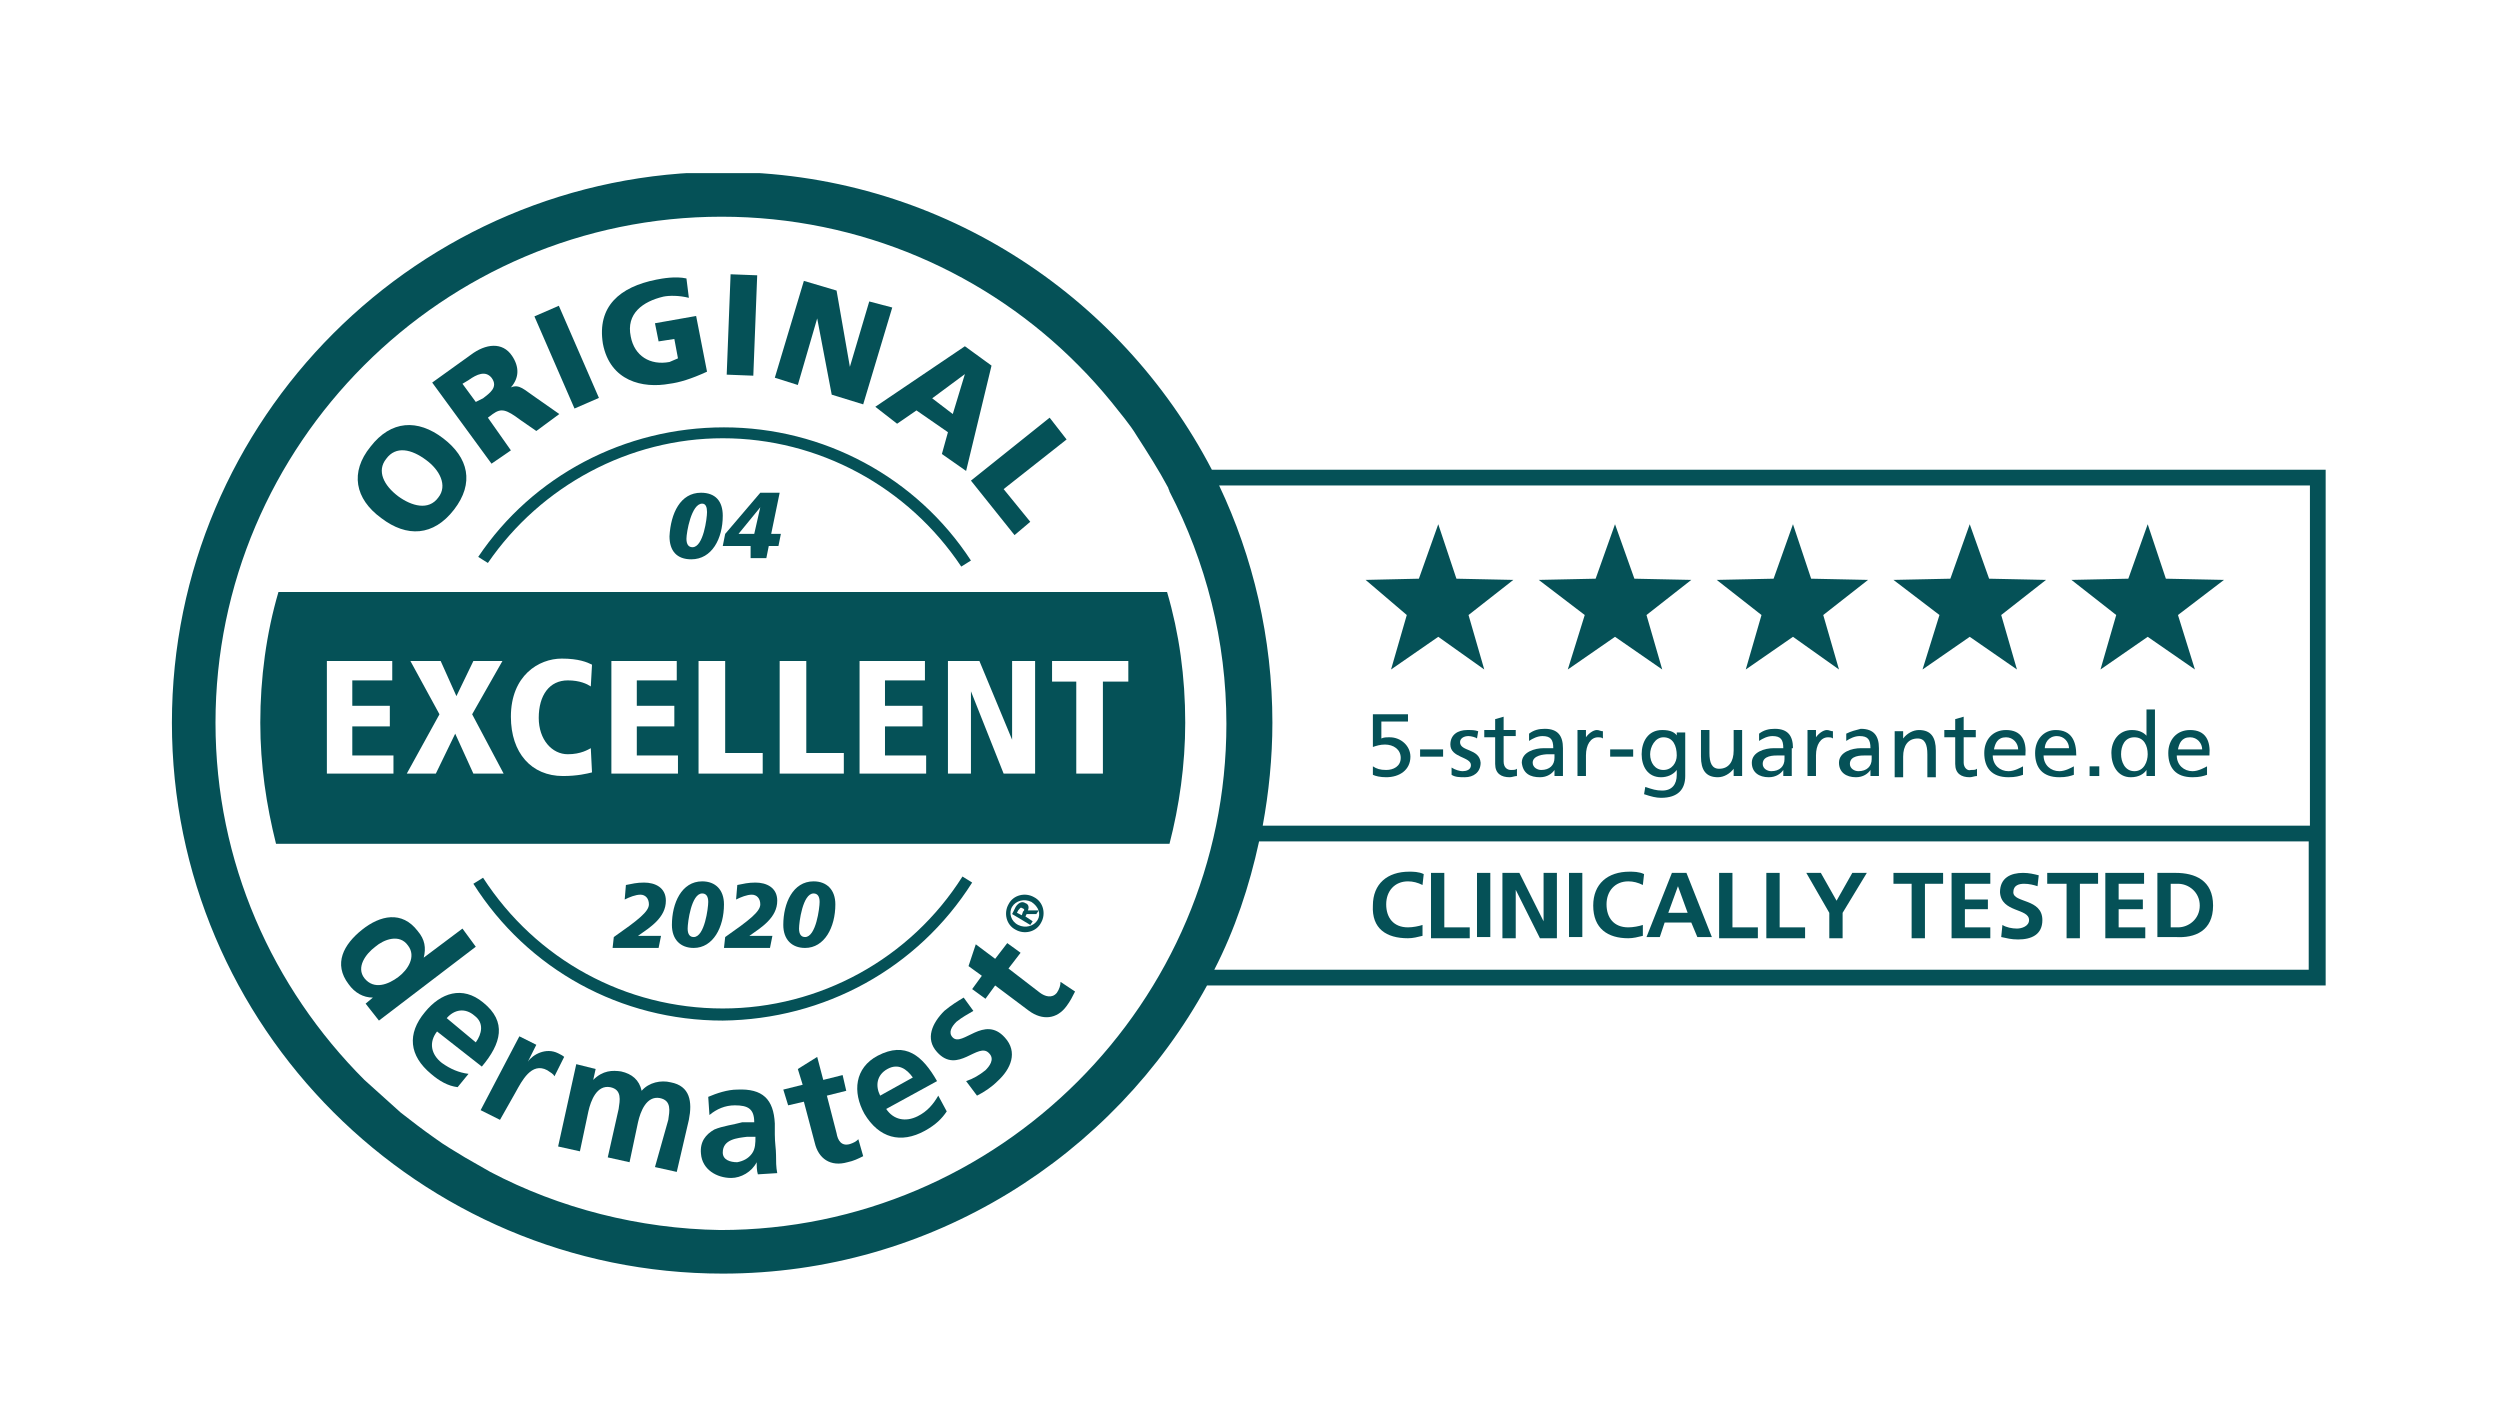 <?xml version="1.0" encoding="utf-8"?>
<!-- Generator: Adobe Illustrator 19.0.0, SVG Export Plug-In . SVG Version: 6.00 Build 0)  -->
<svg version="1.1" id="Capa_1" xmlns="http://www.w3.org/2000/svg" xmlns:xlink="http://www.w3.org/1999/xlink" x="0px" y="0px"
	 viewBox="0 0 206.5 115.8" style="enable-background:new 0 0 206.5 115.8;" xml:space="preserve">
<style type="text/css">
	.st0{clip-path:url(#SVGID_2_);fill:#055157;}
</style>
<g>
	<g>
		<defs>
			<rect id="SVGID_1_" x="14.2" y="14.3" width="177.9" height="90.9"/>
		</defs>
		<clipPath id="SVGID_2_">
			<use xlink:href="#SVGID_1_"  style="overflow:visible;"/>
		</clipPath>
		<path class="st0" d="M31.5,42.8c2.1,1.6,4.3,1.5,6-0.7c1.7-2.2,1.2-4.3-0.9-5.9c-2.1-1.6-4.3-1.5-6,0.7
			C28.9,39,29.3,41.2,31.5,42.8 M31.9,37.9c0.8-1.1,2.1-0.8,3.3,0.1c1.1,0.8,1.8,2.1,1,3.1c-0.8,1.1-2.2,0.7-3.3-0.1
			C31.7,40.1,31.1,38.9,31.9,37.9"/>
		<path class="st0" d="M42.2,37.2l-1.9-2.7l0.4-0.3c0.7-0.5,1.1-0.4,2.3,0.5l1.3,0.9l1.9-1.4l-2-1.4c-0.9-0.6-1.3-1.1-2-0.8l0,0
			c0.7-0.8,0.7-1.7,0.1-2.6c-0.8-1.2-2.2-1-3.4-0.1l-3.2,2.3l4.9,6.7L42.2,37.2z M39.3,33.2l-1.1-1.5l0.5-0.3
			c0.7-0.5,1.4-0.8,1.9-0.2c0.6,0.8-0.2,1.3-0.7,1.7L39.3,33.2z"/>
		
			<rect x="42.6" y="28.4" transform="matrix(0.399 0.917 -0.917 0.399 55.205 -25.14)" class="st0" width="8.3" height="2.2"/>
		<path class="st0" d="M55.3,31.7c0.8-0.1,1.8-0.4,3.1-1l-0.9-4.6l-3.4,0.6l0.3,1.5l1.3-0.2l0.3,1.6c-0.2,0.1-0.5,0.2-0.7,0.3
			c-1.6,0.3-2.9-0.5-3.2-2.1c-0.4-1.9,1-2.9,2.7-3.3c0.5-0.1,1.3-0.1,2.1,0.1L56.7,23c-0.9-0.2-2,0-2.5,0.1c-3,0.6-4.9,2.2-4.4,5.3
			C50.4,31.5,53.1,32.1,55.3,31.7"/>
		
			<rect x="60.2" y="22.7" transform="matrix(0.999 3.868000e-02 -3.868000e-02 0.999 1.085 -2.351)" class="st0" width="2.2" height="8.3"/>
		<polygon class="st0" points="67.5,26.3 67.5,26.3 68.7,32.6 71.3,33.4 73.7,25.4 71.8,24.9 70.2,30.3 70.2,30.3 69.1,24 
			66.4,23.2 64,31.2 65.9,31.8 		"/>
		<path class="st0" d="M74.1,35l1.6-1.1l2.6,1.8l-0.5,1.8l2,1.4l2.1-8.7l-2.2-1.6l-7.4,5L74.1,35z M79.7,30.9L79.7,30.9l-1,3.3
			L77,32.9L79.7,30.9z"/>
		<polygon class="st0" points="83.8,44.2 85.1,43.1 82.9,40.4 88.1,36.3 86.7,34.5 80.2,39.7 		"/>
		<path class="st0" d="M38.2,76.7L35,79.1l0,0c0.2-0.8,0.1-1.5-0.5-2.2c-1.3-1.7-3.1-1.3-4.6-0.1c-1.5,1.2-2.4,2.8-1.1,4.5
			c0.5,0.7,1.2,1.1,2,1.1l0,0l-0.6,0.5l1.1,1.4l8-6.1L38.2,76.7z M32.9,80.7c-0.8,0.6-2,1.1-2.8,0.1c-0.7-0.9,0.1-2,0.9-2.6
			c0.7-0.6,2-1.1,2.7-0.1C34.4,79,33.7,80.1,32.9,80.7"/>
		<path class="st0" d="M39.8,88.1c1.6-1.9,2.1-3.7,0.1-5.3c-1.7-1.4-3.5-0.8-4.8,0.8c-1.5,1.8-1.3,3.6,0.5,5.1
			c0.7,0.6,1.4,1,2.2,1.1l0.9-1.1c-0.8-0.1-1.5-0.4-2.2-0.9c-0.9-0.7-1.1-1.7-0.4-2.6L39.8,88.1z M39.2,83.9
			c0.8,0.6,0.6,1.5,0.1,2.2l-2.4-2C37.5,83.4,38.4,83.2,39.2,83.9"/>
		<path class="st0" d="M42.6,90.2c0.5-0.9,1.3-2.5,2.6-1.8c0.3,0.2,0.5,0.3,0.6,0.5l0.8-1.6c-0.1-0.1-0.3-0.2-0.5-0.3
			c-1-0.5-2.1,0.1-2.5,0.7l0,0l0.7-1.4l-1.4-0.7l-3.2,6.1l1.6,0.8L42.6,90.2z"/>
		<path class="st0" d="M54.1,96.4l1.8,0.4l1-4.3c0.3-1.5,0.1-2.8-1.5-3.1c-0.8-0.2-1.8,0-2.4,0.7c-0.2-0.9-0.8-1.4-1.7-1.6
			c-0.7-0.1-1.5-0.1-2.3,0.7l0,0l0.2-0.9l-1.6-0.4l-1.5,6.8l1.8,0.4l0.7-3.3c0.2-0.9,0.7-2.2,1.8-2c1,0.2,0.8,1.1,0.7,1.8l-0.9,4
			l1.8,0.4l0.7-3.3c0.2-0.9,0.7-2.2,1.8-2c1,0.2,0.8,1.1,0.7,1.8L54.1,96.4z"/>
		<path class="st0" d="M59,93.3c-0.7,0.4-1.2,1-1.1,2c0.1,1.3,1.3,2,2.5,2c0.8,0,1.7-0.5,2.1-1.3l0,0c0,0.2,0,0.7,0.1,1l1.6-0.1
			c-0.1-0.5-0.1-1-0.1-1.5c0-0.5-0.1-1-0.1-1.7l0-0.9c-0.1-2-1-2.9-3.1-2.8c-0.8,0-1.7,0.3-2.4,0.6l0.1,1.5c0.6-0.5,1.3-0.8,2.1-0.8
			c1.1,0,1.6,0.3,1.6,1.4l-1,0C60.6,92.9,59.7,93,59,93.3 M62.4,93.9c0,0.5,0,1-0.3,1.4c-0.3,0.4-0.7,0.6-1.2,0.7
			c-0.6,0-1.2-0.2-1.2-0.8c0-1.1,1.2-1.2,2-1.3L62.4,93.9z"/>
		<path class="st0" d="M65.1,91.3l1.3-0.3l0.9,3.4c0.3,1.3,1.3,2,2.7,1.6c0.5-0.1,0.9-0.3,1.3-0.5l-0.4-1.4
			c-0.2,0.2-0.4,0.3-0.7,0.4c-0.7,0.2-1-0.3-1.1-0.9l-0.8-3.1l1.6-0.4l-0.3-1.3l-1.6,0.4l-0.5-1.9l-1.6,1l0.4,1.3L64.7,90L65.1,91.3
			z"/>
		<path class="st0" d="M76.4,93.4c0.9-0.5,1.4-1,1.8-1.6l-0.7-1.3c-0.4,0.7-0.9,1.3-1.7,1.7c-1,0.5-2,0.3-2.6-0.6l4.2-2.3
			c-1.2-2.1-2.6-3.3-4.9-2.1c-1.9,1-2.1,3-1.1,4.8C72.6,94,74.4,94.5,76.4,93.4 M73.3,88.3c0.9-0.5,1.6,0,2.1,0.7l-2.7,1.5
			C72.3,89.7,72.4,88.8,73.3,88.3"/>
		<path class="st0" d="M79,84.4c0.5-0.4,0.9-0.6,1.4-0.9l-0.8-1.1c-0.5,0.3-1,0.6-1.6,1.1c-1,1-1.6,2.3-0.6,3.4
			c1.7,1.9,3.4-0.9,4.3,0.1c0.5,0.5,0,1.1-0.3,1.4c-0.5,0.4-1,0.7-1.6,0.9l0.9,1.2c0.6-0.3,1.2-0.7,1.7-1.2c1.1-1,1.7-2.4,0.6-3.6
			c-1.7-1.9-3.5,0.8-4.3,0C78.3,85.3,78.6,84.8,79,84.4"/>
		<path class="st0" d="M87.3,82c-0.4,0.5-1,0.3-1.4,0l-2.6-2l1-1.3l-1.1-0.8l-1,1.3L80.6,78L80,79.8l1.1,0.8l-0.8,1.1l1.1,0.8
			l0.8-1.1l2.8,2.1c1.1,0.8,2.3,0.7,3.1-0.4c0.3-0.4,0.5-0.8,0.7-1.2l-1.2-0.8C87.6,81.4,87.5,81.7,87.3,82"/>
		<path class="st0" d="M83.9,76.8c0.7,0.4,1.7,0.2,2.1-0.6c0.4-0.7,0.2-1.7-0.6-2.1c-0.7-0.4-1.7-0.2-2.1,0.6
			C82.9,75.4,83.1,76.4,83.9,76.8 M83.6,74.9c0.3-0.5,1-0.7,1.6-0.4c0.6,0.4,0.8,1,0.5,1.5c-0.3,0.5-1,0.7-1.6,0.4
			C83.5,76.1,83.3,75.4,83.6,74.9"/>
		<path class="st0" d="M85.3,76.1l-0.6-0.4l0.1-0.2l0.8,0l0.2-0.3l-0.9,0c0.1-0.2,0.1-0.5-0.2-0.6c-0.3-0.2-0.6,0-0.8,0.3l-0.3,0.6
			l1.5,0.9L85.3,76.1z M84.5,75.3l-0.1,0.3L84,75.4l0.1-0.2c0.1-0.1,0.2-0.3,0.3-0.2C84.7,75.1,84.6,75.2,84.5,75.3"/>
		<path class="st0" d="M39.5,46l0.8,0.5c4.4-6.4,11.7-10.3,19.4-10.3c7.9,0,15.3,4,19.7,10.6l0.8-0.5c-4.5-6.9-12.2-11-20.4-11
			C51.6,35.3,44,39.3,39.5,46"/>
		<path class="st0" d="M80.3,72.9l-0.8-0.5c-4.3,6.8-11.8,10.9-19.8,10.9c-8,0-15.4-4-19.8-10.8l-0.8,0.5
			c4.5,7.1,12.2,11.3,20.6,11.3C68.1,84.2,75.8,80,80.3,72.9"/>
		<polygon class="st0" points="158.8,55.3 162.7,52.6 166.6,55.3 165.3,50.8 169,47.9 164.3,47.8 162.7,43.3 161.1,47.8 156.4,47.9 
			160.2,50.8 		"/>
		<polygon class="st0" points="173.5,55.3 177.4,52.6 181.3,55.3 179.9,50.8 183.7,47.9 178.9,47.8 177.4,43.3 175.8,47.8 
			171.1,47.9 174.8,50.8 		"/>
		<polygon class="st0" points="144.2,55.3 148.1,52.6 151.9,55.3 150.6,50.8 154.3,47.9 149.6,47.8 148.1,43.3 146.5,47.8 
			141.8,47.9 145.5,50.8 		"/>
		<polygon class="st0" points="129.5,55.3 133.4,52.6 137.3,55.3 136,50.8 139.7,47.9 135,47.8 133.4,43.3 131.8,47.8 127.1,47.9 
			130.9,50.8 		"/>
		<polygon class="st0" points="114.9,55.3 118.8,52.6 122.6,55.3 121.3,50.8 125,47.9 120.3,47.8 118.8,43.3 117.2,47.8 112.8,47.9 
			116.2,50.8 		"/>
		<path class="st0" d="M100.1,38.8c-7.6-14.6-22.8-24.6-40.4-24.6c-25.1,0-45.5,20.4-45.5,45.5c0,25.1,20.4,45.5,45.5,45.5
			c17.2,0,32.3-9.7,40-23.8h92.4V38.8H100.1z M40.5,96.8c-0.7-0.4-1.4-0.8-2.1-1.2c-0.8-0.5-1.7-1-2.5-1.6c-1-0.7-1.9-1.4-2.8-2.1
			c-1-0.9-2-1.8-3-2.7c-7.6-7.6-12.3-18-12.3-29.5c0-23,18.8-41.8,41.8-41.8c11.5,0,22,4.7,29.5,12.3c0.9,0.9,1.8,1.9,2.7,3
			c0.7,0.9,1.5,1.8,2.1,2.8c0.9,1.4,1.8,2.8,2.6,4.3c0,0.1,0.1,0.2,0.1,0.3c3,5.8,4.7,12.3,4.7,19.2c0,23-18.8,41.8-41.8,41.8
			C52.8,101.5,46.2,99.8,40.5,96.8 M190.8,80.1h-90.5c1.7-3.3,2.9-6.9,3.7-10.6h86.7V80.1z M190.8,68.2h-86.5
			c0.5-2.7,0.8-5.6,0.8-8.5c0-7-1.6-13.7-4.4-19.6h90.1V68.2z"/>
		<path class="st0" d="M116.3,77.5c0.4,0,0.8-0.1,1.2-0.2l0-0.9c-0.3,0.1-0.8,0.2-1.2,0.2c-1.2,0-1.8-0.8-1.8-1.9
			c0-1.1,0.7-1.9,1.8-1.9c0.4,0,0.8,0.1,1.2,0.3l0.1-0.9c-0.4-0.2-0.9-0.2-1.2-0.2c-1.8,0-3,1-3,2.8
			C113.3,76.7,114.5,77.5,116.3,77.5"/>
		<polygon class="st0" points="121.4,76.6 119.3,76.6 119.3,72.1 118.2,72.1 118.2,77.5 121.4,77.5 		"/>
		<rect x="122" y="72.1" class="st0" width="1.1" height="5.3"/>
		<polygon class="st0" points="125.2,73.5 125.2,73.5 127.2,77.5 128.6,77.5 128.6,72.1 127.5,72.1 127.5,76.1 127.5,76.1 
			125.5,72.1 124.1,72.1 124.1,77.5 125.2,77.5 		"/>
		<rect x="129.6" y="72.1" class="st0" width="1.1" height="5.3"/>
		<path class="st0" d="M134.5,77.5c0.4,0,0.8-0.1,1.2-0.2l0-0.9c-0.3,0.1-0.8,0.2-1.2,0.2c-1.2,0-1.8-0.8-1.8-1.9
			c0-1.1,0.7-1.9,1.8-1.9c0.4,0,0.8,0.1,1.2,0.3l0.1-0.9c-0.4-0.2-0.9-0.2-1.2-0.2c-1.8,0-3,1-3,2.8
			C131.6,76.7,132.8,77.5,134.5,77.5"/>
		<path class="st0" d="M137.5,76.2h2.2l0.5,1.2h1.2l-2.1-5.3h-1.2l-2.1,5.3h1.1L137.5,76.2z M138.6,73.2L138.6,73.2l0.8,2.2h-1.6
			L138.6,73.2z"/>
		<polygon class="st0" points="145.2,76.6 143.1,76.6 143.1,72.1 142,72.1 142,77.5 145.2,77.5 		"/>
		<polygon class="st0" points="149.1,76.6 147,76.6 147,72.1 145.9,72.1 145.9,77.5 149.1,77.5 		"/>
		<polygon class="st0" points="151.1,77.5 152.2,77.5 152.2,75.4 154.2,72.1 153,72.1 151.7,74.4 150.4,72.1 149.2,72.1 151.1,75.4 
					"/>
		<polygon class="st0" points="157.9,77.5 159,77.5 159,73 160.5,73 160.5,72.1 156.4,72.1 156.4,73 157.9,73 		"/>
		<polygon class="st0" points="164.4,76.6 162.3,76.6 162.3,75.1 164.2,75.1 164.2,74.3 162.3,74.3 162.3,73 164.4,73 164.4,72.1 
			161.2,72.1 161.2,77.5 164.4,77.5 		"/>
		<path class="st0" d="M167.6,76c0,0.5-0.6,0.7-1,0.7c-0.4,0-0.9-0.1-1.2-0.3l-0.1,1c0.5,0.1,0.8,0.2,1.4,0.2c1.1,0,2-0.4,2-1.6
			c0-1.8-2.4-1.4-2.4-2.3c0-0.6,0.5-0.7,0.9-0.7c0.4,0,0.8,0.1,1.1,0.2l0.1-0.9c-0.4-0.1-0.8-0.2-1.3-0.2c-1,0-1.9,0.4-1.9,1.6
			C165.3,75.4,167.6,75,167.6,76"/>
		<polygon class="st0" points="170.7,77.5 171.8,77.5 171.8,73 173.3,73 173.3,72.1 169.1,72.1 169.1,73 170.7,73 		"/>
		<polygon class="st0" points="177.2,76.6 175,76.6 175,75.1 177,75.1 177,74.3 175,74.3 175,73 177.1,73 177.1,72.1 173.9,72.1 
			173.9,77.5 177.2,77.5 		"/>
		<path class="st0" d="M182.8,74.8c0-2.1-1.5-2.7-3.1-2.7h-1.5v5.3h1.5C181.3,77.5,182.8,76.9,182.8,74.8 M179.3,73h0.6
			c0.9,0,1.8,0.7,1.8,1.8s-0.9,1.8-1.8,1.8h-0.6V73z"/>
		<path class="st0" d="M114.8,60.9c-0.3,0-0.5,0-0.7,0.1l0-1.4h2.2V59h-2.9l0,2.7c0.3-0.1,0.6-0.2,1-0.2c0.7,0,1.3,0.4,1.3,1.1
			c0,0.7-0.6,1-1.2,1c-0.5,0-0.8-0.1-1.1-0.3l0,0.7c0.2,0.1,0.6,0.2,1.1,0.2c1.1,0,2-0.6,2-1.7C116.5,61.6,115.7,60.9,114.8,60.9"/>
		<rect x="117.3" y="61.9" class="st0" width="1.9" height="0.6"/>
		<path class="st0" d="M120.6,61.3c0-0.3,0.3-0.5,0.7-0.5c0.2,0,0.6,0.1,0.7,0.2l0.1-0.6c-0.3-0.1-0.5-0.1-0.9-0.1
			c-0.8,0-1.4,0.4-1.4,1.2c0,1.1,1.7,1,1.7,1.7c0,0.4-0.4,0.5-0.7,0.5c-0.2,0-0.6-0.1-0.9-0.3l0,0.6c0.3,0.2,0.7,0.2,1.1,0.2
			c0.7,0,1.3-0.4,1.3-1.2C122.2,61.8,120.6,62.1,120.6,61.3"/>
		<path class="st0" d="M125.2,60.9v-0.6h-1v-1.1l-0.7,0.2v0.9h-0.9v0.6h0.9v2.2c0,0.8,0.5,1.1,1.2,1.1c0.2,0,0.4-0.1,0.6-0.1v-0.6
			c-0.1,0.1-0.3,0.1-0.5,0.1c-0.3,0-0.6-0.2-0.6-0.7v-2.1H125.2z"/>
		<path class="st0" d="M127.2,64.2c0.6,0,1-0.3,1.2-0.6h0v0.5h0.7c0-0.1,0-0.3,0-0.7v-1.6c0-1-0.4-1.6-1.5-1.6
			c-0.5,0-0.9,0.1-1.3,0.4l0,0.6c0.3-0.2,0.7-0.4,1.1-0.4c0.7,0,0.9,0.3,0.9,1c-0.3,0-0.5,0-0.8,0c-0.7,0-1.8,0.3-1.8,1.2
			C125.8,63.9,126.4,64.2,127.2,64.2 M127.9,62.3c0.2,0,0.3,0,0.5,0v0.3c0,0.6-0.4,1-1.1,1c-0.3,0-0.7-0.2-0.7-0.6
			C126.6,62.4,127.5,62.3,127.9,62.3"/>
		<path class="st0" d="M131,60.9L131,60.9l0-0.6h-0.7v3.8h0.7v-1.7c0-0.9,0.4-1.5,1-1.5c0.1,0,0.3,0,0.4,0.1v-0.6
			c-0.2,0-0.3-0.1-0.5-0.1C131.6,60.3,131.2,60.6,131,60.9"/>
		<rect x="133" y="61.9" class="st0" width="1.9" height="0.6"/>
		<path class="st0" d="M138.6,60.9L138.6,60.9c-0.2-0.4-0.6-0.6-1.3-0.6c-1.2,0-1.7,1-1.7,2c0,1,0.5,1.9,1.6,1.9
			c0.5,0,1-0.2,1.3-0.6h0v0.4c0,0.8-0.4,1.3-1.2,1.3c-0.5,0-0.8-0.1-1.4-0.3l-0.1,0.6c0.6,0.2,1,0.3,1.4,0.3c1.4,0,2-0.7,2-1.8v-3.6
			h-0.7V60.9z M137.4,63.6c-0.7,0-1.1-0.6-1.1-1.3c0-0.6,0.4-1.4,1.1-1.4c0.8,0,1.1,0.7,1.1,1.5C138.5,63,138.1,63.6,137.4,63.6"/>
		<path class="st0" d="M141.9,64.2c0.5,0,1-0.3,1.3-0.7h0v0.6h0.7v-3.8h-0.7v1.7c0,0.9-0.4,1.5-1.2,1.5c-0.6,0-0.8-0.5-0.8-1.3v-1.9
			h-0.7v2.2C140.5,63.6,140.9,64.2,141.9,64.2"/>
		<path class="st0" d="M148.1,61.8c0-1-0.4-1.6-1.5-1.6c-0.5,0-0.9,0.1-1.3,0.4l0,0.6c0.3-0.2,0.7-0.4,1.1-0.4c0.7,0,0.9,0.3,0.9,1
			c-0.3,0-0.5,0-0.8,0c-0.7,0-1.8,0.3-1.8,1.2c0,0.8,0.6,1.2,1.4,1.2c0.6,0,1-0.3,1.2-0.6h0v0.5h0.7c0-0.1,0-0.3,0-0.7V61.8z
			 M147.4,62.7c0,0.6-0.4,1-1.1,1c-0.3,0-0.7-0.2-0.7-0.6c0-0.7,0.9-0.7,1.3-0.7c0.2,0,0.3,0,0.5,0V62.7z"/>
		<path class="st0" d="M150,60.9L150,60.9l0-0.6h-0.7v3.8h0.7v-1.7c0-0.9,0.4-1.5,1-1.5c0.1,0,0.3,0,0.4,0.1v-0.6
			c-0.2,0-0.3-0.1-0.5-0.1C150.6,60.3,150.2,60.6,150,60.9"/>
		<path class="st0" d="M152.5,60.6l0,0.6c0.3-0.2,0.7-0.4,1.1-0.4c0.7,0,0.9,0.3,0.9,1c-0.3,0-0.5,0-0.8,0c-0.7,0-1.8,0.3-1.8,1.2
			c0,0.8,0.6,1.2,1.4,1.2c0.6,0,1-0.3,1.2-0.6h0v0.5h0.7c0-0.1,0-0.3,0-0.7v-1.6c0-1-0.4-1.6-1.5-1.6
			C153.3,60.3,152.9,60.4,152.5,60.6 M154.6,62.7c0,0.6-0.4,1-1.1,1c-0.3,0-0.7-0.2-0.7-0.6c0-0.7,0.9-0.7,1.3-0.7
			c0.2,0,0.3,0,0.5,0V62.7z"/>
		<path class="st0" d="M158.5,60.3c-0.5,0-1,0.3-1.3,0.7h0v-0.6h-0.7v3.8h0.7v-1.7c0-0.9,0.4-1.5,1.2-1.5c0.6,0,0.8,0.5,0.8,1.3v1.9
			h0.7v-2.2C159.9,60.9,159.5,60.3,158.5,60.3"/>
		<path class="st0" d="M162.2,63v-2.1h1v-0.6h-1v-1.1l-0.7,0.2v0.9h-0.9v0.6h0.9v2.2c0,0.8,0.5,1.1,1.2,1.1c0.2,0,0.4-0.1,0.6-0.1
			v-0.6c-0.1,0.1-0.3,0.1-0.5,0.1C162.5,63.7,162.2,63.4,162.2,63"/>
		<path class="st0" d="M165.7,60.3c-1.1,0-1.8,0.8-1.8,1.9c0,1.2,0.6,2,2,2c0.6,0,0.9-0.1,1.2-0.2v-0.7c-0.2,0.1-0.7,0.4-1.2,0.4
			c-0.7,0-1.3-0.5-1.3-1.3h2.7C167.4,61.2,167,60.3,165.7,60.3 M164.7,61.9c0.1-0.5,0.3-1,1-1c0.6,0,1,0.5,1,1H164.7z"/>
		<path class="st0" d="M168.1,62.2c0,1.2,0.6,2,2,2c0.6,0,0.9-0.1,1.2-0.2v-0.7c-0.2,0.1-0.7,0.4-1.2,0.4c-0.7,0-1.3-0.5-1.3-1.3
			h2.7c0-1.2-0.4-2.1-1.7-2.1C168.8,60.3,168.1,61.1,168.1,62.2 M169.9,60.8c0.6,0,1,0.5,1,1h-2C168.9,61.4,169.2,60.8,169.9,60.8"
			/>
		<rect x="172.6" y="63.3" class="st0" width="0.8" height="0.8"/>
		<path class="st0" d="M177.4,60.9L177.4,60.9c-0.2-0.3-0.6-0.6-1.3-0.6c-1.1,0-1.7,0.9-1.7,1.9c0,1,0.5,2,1.6,2
			c0.7,0,1.1-0.3,1.3-0.6h0v0.5h0.7v-5.5h-0.7V60.9z M176.3,63.7c-0.8,0-1.1-0.8-1.1-1.4c0-0.7,0.3-1.4,1.1-1.4
			c0.8,0,1.1,0.7,1.1,1.4C177.4,62.9,177.1,63.7,176.3,63.7"/>
		<path class="st0" d="M180.9,60.3c-1.1,0-1.8,0.8-1.8,1.9c0,1.2,0.6,2,2,2c0.6,0,0.9-0.1,1.2-0.2v-0.7c-0.2,0.1-0.7,0.4-1.2,0.4
			c-0.7,0-1.3-0.5-1.3-1.3h2.7C182.6,61.2,182.2,60.3,180.9,60.3 M179.9,61.9c0.1-0.5,0.3-1,1-1c0.6,0,1,0.5,1,1H179.9z"/>
		<path class="st0" d="M97.9,59.7c0-3.8-0.5-7.4-1.5-10.8H23c-1,3.4-1.5,7.1-1.5,10.8c0,3.5,0.5,6.8,1.3,10h73.8
			C97.4,66.6,97.9,63.2,97.9,59.7 M32.5,63.9H27v-9.3h5.4v1.6h-3.3v2.1h3.1V60h-3.1v2.4h3.4V63.9z M39.1,63.9l-1.5-3.3L36,63.9h-2.4
			l2.7-4.9l-2.4-4.4h2.5l1.3,2.9l1.4-2.9h2.4L39,59l2.6,4.9H39.1z M46.5,64.1c-2.6,0-4.3-1.9-4.3-4.9c0-3.4,2.3-4.8,4.2-4.8
			c1.4,0,2.1,0.3,2.5,0.5l-0.1,1.8c-0.3-0.2-0.9-0.5-1.9-0.5c-1.5,0-2.4,1.2-2.4,3.1c0,1.8,1.1,3,2.4,3c1.1,0,1.7-0.4,1.9-0.5l0.1,2
			C48.5,63.9,47.7,64.1,46.5,64.1 M56,63.9h-5.5v-9.3h5.4v1.6h-3.3v2.1h3.1V60h-3.1v2.4H56V63.9z M63,63.9h-5.3v-9.3h2.2v7.6H63
			V63.9z M69.7,63.9h-5.3v-9.3h2.2v7.6h3.1V63.9z M76.6,63.9H71v-9.3h5.4v1.6h-3.3v2.1h3.1V60h-3.1v2.4h3.4V63.9z M85.5,63.9h-2.6
			l-2.7-6.8h0v6.8h-1.9v-9.3h2.6l2.7,6.5h0v-6.5h1.9V63.9z M93.1,56.3h-2v7.6h-2.2v-7.6h-2v-1.7h6.3V56.3z"/>
		<path class="st0" d="M57.9,40.7c1.2,0,1.8,0.7,1.8,1.9c0,1.9-0.9,3.6-2.6,3.6c-1.2,0-1.8-0.7-1.8-1.9
			C55.4,42.4,56.2,40.7,57.9,40.7 M58,41.6c-0.9,0-1.3,2.4-1.3,2.9c0,0.5,0.2,0.7,0.5,0.7c0.9,0,1.2-2.4,1.2-2.9
			C58.4,41.9,58.3,41.6,58,41.6"/>
		<path class="st0" d="M62,45.1h-2.3l0.2-1l2.9-3.4h1.6l-0.7,3.4h0.8l-0.2,1h-0.8l-0.2,1h-1.3L62,45.1z M62.8,41.9L62.8,41.9
			L61,44.1h1.3L62.8,41.9z"/>
		<path class="st0" d="M50.7,77.4c2-1.4,2.9-2.1,2.9-2.7c0-0.5-0.3-0.8-0.7-0.8c-0.4,0-0.9,0.2-1.3,0.4l0.1-1.2
			c0.5-0.1,0.9-0.2,1.5-0.2c0.9,0,1.8,0.4,1.8,1.5c0,1.4-1.3,2.2-2.3,2.9v0h1.9l-0.2,1h-3.8L50.7,77.4z"/>
		<path class="st0" d="M58,72.8c1.1,0,1.8,0.7,1.8,1.9c0,1.9-0.9,3.6-2.5,3.6c-1.1,0-1.8-0.7-1.8-1.9C55.5,74.6,56.3,72.8,58,72.8
			 M58,73.8c-0.9,0-1.2,2.4-1.2,2.9c0,0.5,0.2,0.7,0.5,0.7c0.9,0,1.2-2.4,1.2-2.9C58.5,74,58.3,73.8,58,73.8"/>
		<path class="st0" d="M59.9,77.4c2-1.4,2.9-2.1,2.9-2.7c0-0.5-0.3-0.8-0.7-0.8c-0.4,0-0.9,0.2-1.3,0.4l0.1-1.2
			c0.5-0.1,0.9-0.2,1.5-0.2c0.9,0,1.8,0.4,1.8,1.5c0,1.4-1.3,2.2-2.3,2.9v0h1.9l-0.2,1h-3.8L59.9,77.4z"/>
		<path class="st0" d="M67.2,72.8c1.1,0,1.8,0.7,1.8,1.9c0,1.9-0.9,3.6-2.5,3.6c-1.1,0-1.8-0.7-1.8-1.9
			C64.7,74.6,65.5,72.8,67.2,72.8 M67.2,73.8c-0.9,0-1.2,2.4-1.2,2.9c0,0.5,0.2,0.7,0.5,0.7c0.9,0,1.2-2.4,1.2-2.9
			C67.7,74,67.5,73.8,67.2,73.8"/>
	</g>
</g>
</svg>
